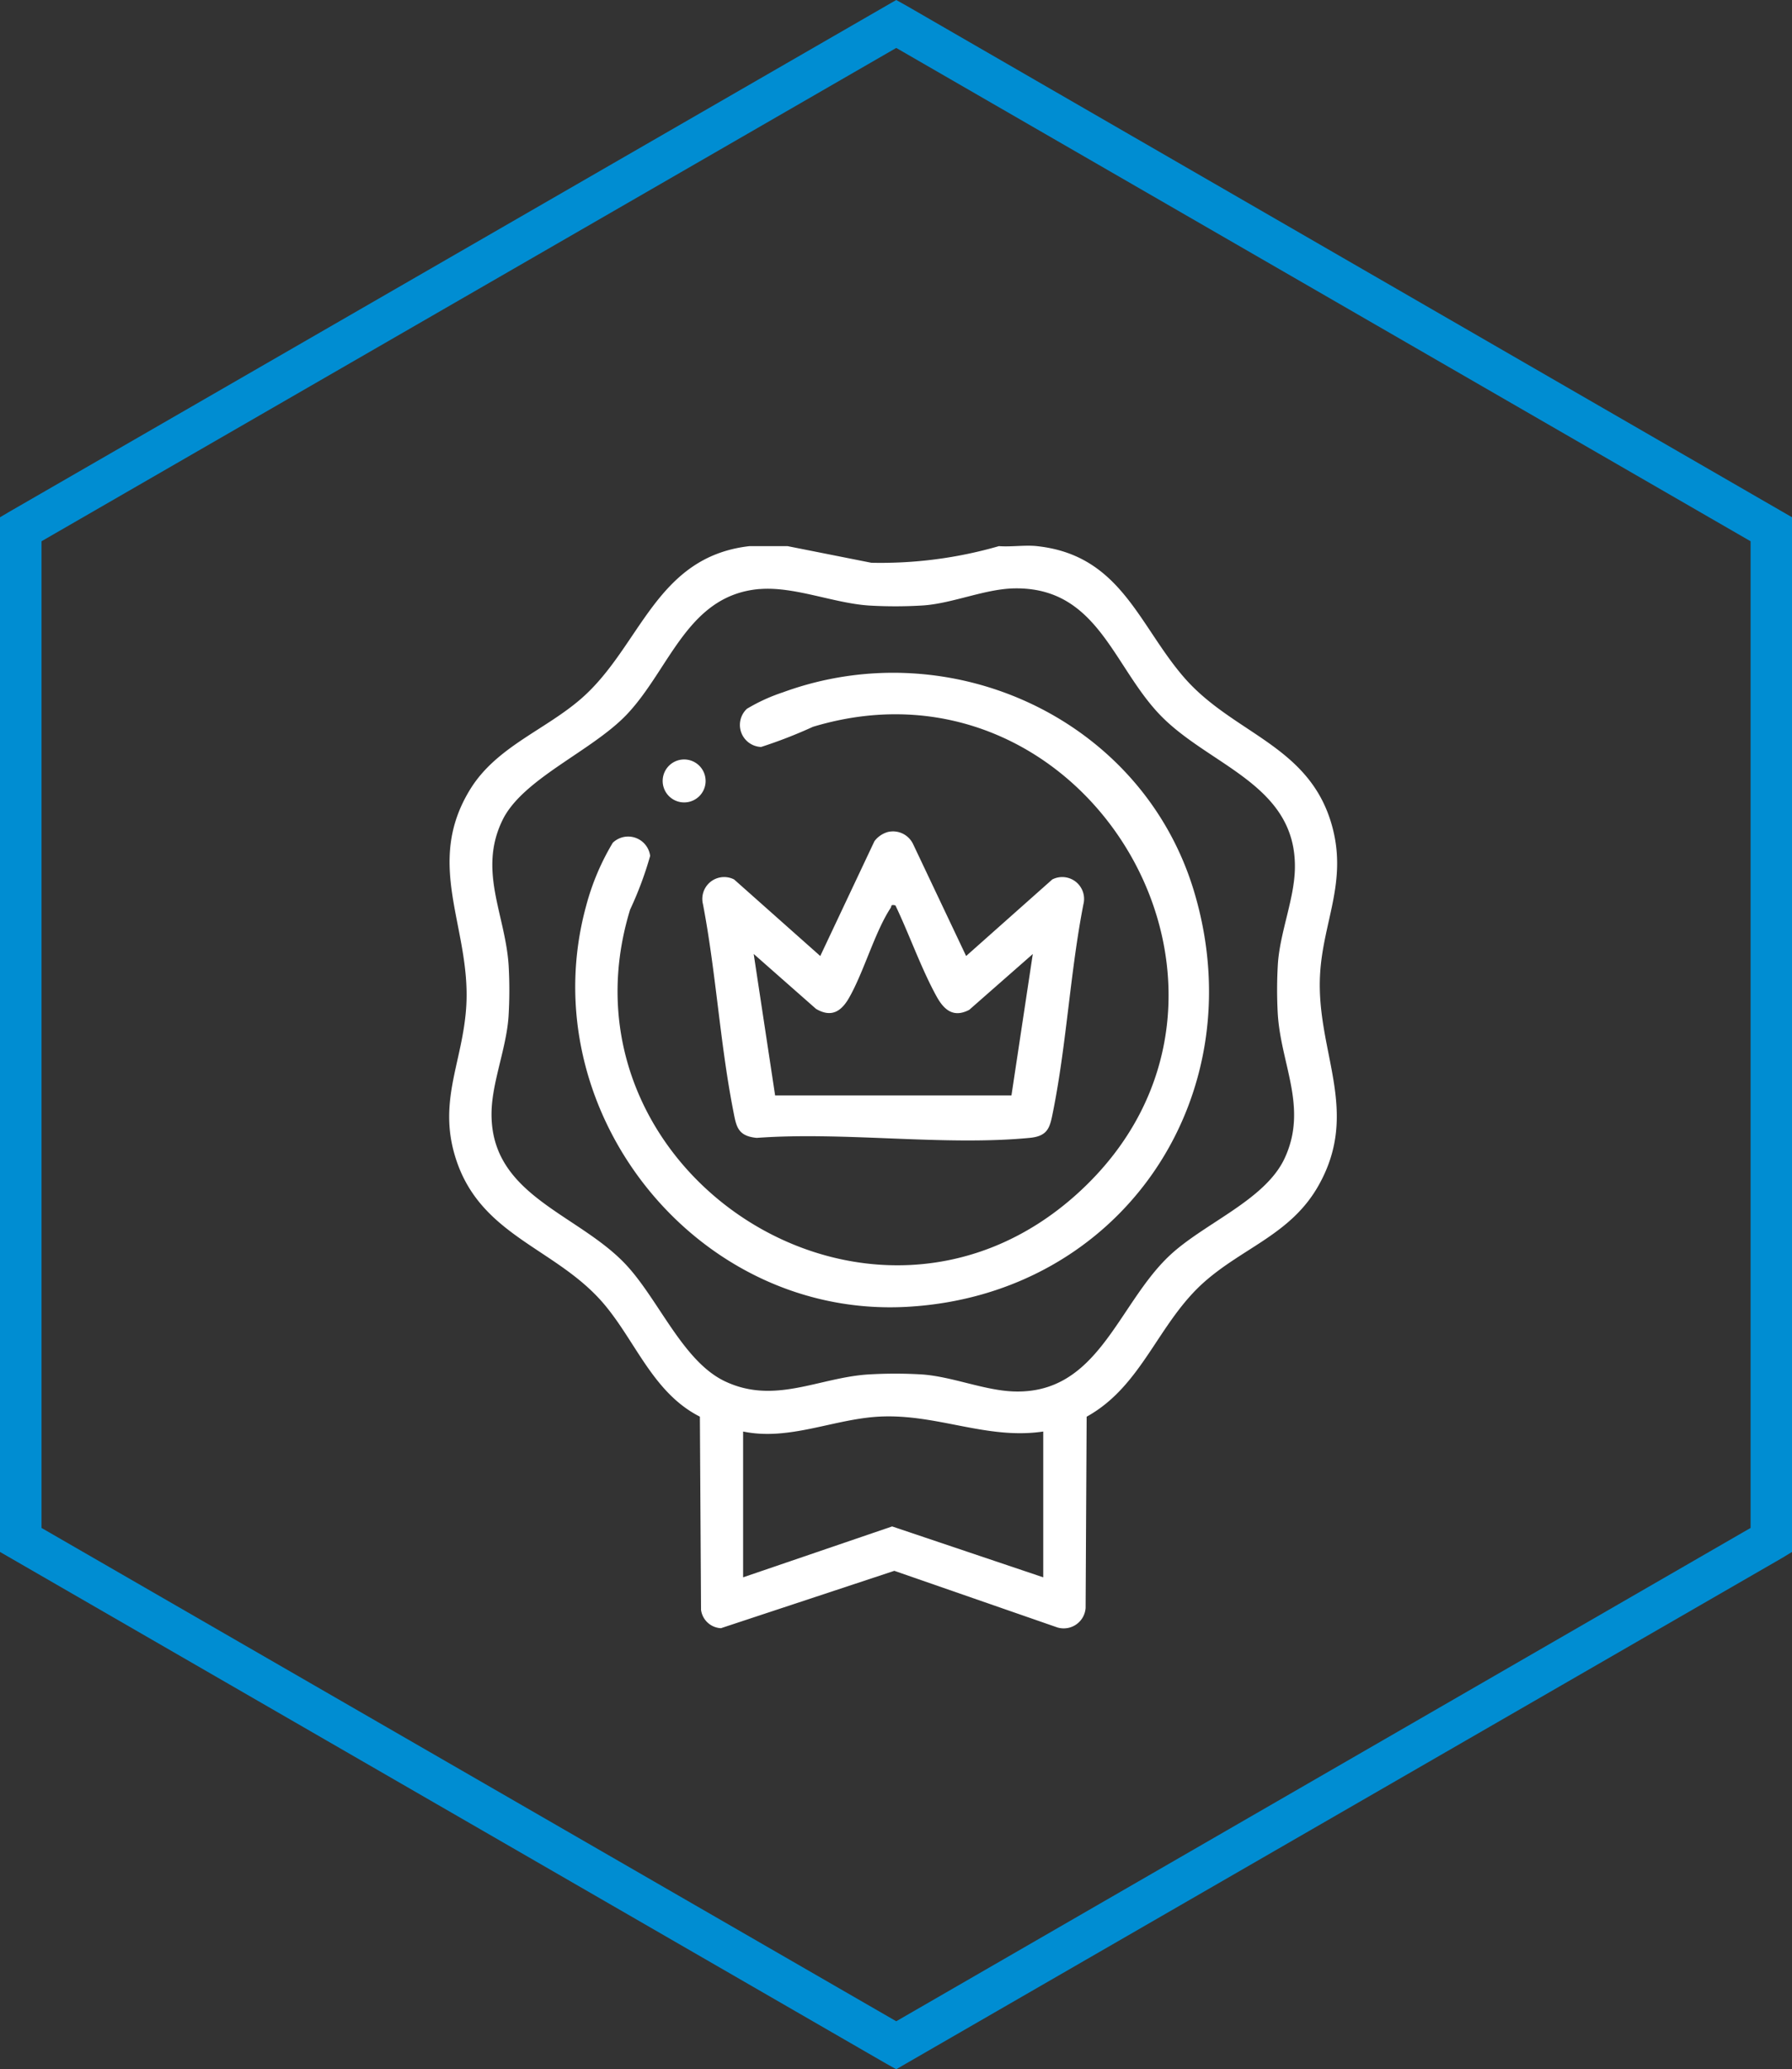 <svg xmlns="http://www.w3.org/2000/svg" xmlns:xlink="http://www.w3.org/1999/xlink" width="87.192" height="100.667" viewBox="0 0 87.192 100.667"><rect x="0" y="0" width="87.192" height="100.667" fill="#333333" stroke="none"/><defs><clipPath id="clip-path"><rect id="Rechteck_2491" data-name="Rechteck 2491" width="43.2" height="52.664" fill="#fff"></rect></clipPath></defs><g id="ausstattung" transform="translate(-281.199 -1907.451)"><path id="Pfad_369" data-name="Pfad 369" d="M2.019,74.332v-48l41.589-24,41.569,24v48l-41.569,24ZM43.607,0,.5,24.87l-.5.295V75.5l43.093,24.879.514.287L86.7,75.8l.494-.3V25.165L44.121.287Z" transform="translate(281.199 1907.451)" fill="#008dd2"></path><g id="Gruppe_5812" data-name="Gruppe 5812" transform="translate(303.059 1934)"><g id="Gruppe_5811" data-name="Gruppe 5811" clip-path="url(#clip-path)"><path id="Pfad_1889" data-name="Pfad 1889" d="M16.46.02l4.075.809A20.758,20.758,0,0,0,26.744.02c.595.045,1.268-.063,1.851,0,4.068.437,4.94,3.823,7.146,6.375,2.42,2.8,6.2,3.306,7.244,7.357.684,2.661-.468,4.555-.614,7.081-.217,3.767,1.989,6.641-.081,10.3-1.325,2.344-3.621,2.992-5.522,4.657-2.285,2-3.036,5.079-5.756,6.582l-.05,9.305a1.069,1.069,0,0,1-1.366.95l-7.941-2.757-8.437,2.791a1.028,1.028,0,0,1-.968-.891l-.056-9.4c-2.281-1.156-3.12-3.662-4.684-5.5-2.262-2.65-5.808-3.245-7.1-6.786-1.073-2.954.256-4.9.418-7.708.221-3.834-2.087-6.886.22-10.574C2.33,9.765,4.688,8.955,6.436,7.424,9.32,4.9,10.032.538,14.609.02ZM15.1,2.106C11.594,2.4,10.75,5.974,8.647,8.2c-1.7,1.795-5.076,3.13-6.058,5.15-1.2,2.468.142,4.592.3,7.076a21.261,21.261,0,0,1-.005,2.47c-.1,1.517-.79,3.166-.827,4.624-.1,4.065,4.126,4.93,6.487,7.4,1.625,1.7,2.8,4.746,4.863,5.727,2.395,1.14,4.518-.149,6.911-.326a21.773,21.773,0,0,1,2.676-.005c1.453.1,3,.763,4.419.825,4.15.18,5.079-4.179,7.606-6.581,1.677-1.594,4.671-2.707,5.626-4.759,1.141-2.451-.175-4.545-.332-7.005a21.261,21.261,0,0,1,.005-2.47c.106-1.529.8-3.147.827-4.624.077-4.11-4.2-4.99-6.59-7.5-2.271-2.387-3.024-6.182-7.043-6.127-1.425.02-2.979.718-4.423.828a21.769,21.769,0,0,1-2.676.006c-1.714-.115-3.628-.939-5.314-.8M28.9,43.093c-2.752.411-5.158-.87-7.975-.725-2.225.115-4.386,1.191-6.628.725v7.093l7.25-2.476L28.9,50.186Z" transform="translate(0 0)" fill="#fff"></path><path id="Pfad_1890" data-name="Pfad 1890" d="M46.45,53.284a1.079,1.079,0,0,1,1.815.643,17.268,17.268,0,0,1-.975,2.612C43.4,69.228,58.963,79.471,69.041,70.367c10.618-9.591.584-26.781-12.856-22.72a23.107,23.107,0,0,1-2.522.98,1.073,1.073,0,0,1-.691-1.856,8.655,8.655,0,0,1,1.747-.8c8.189-3,17.53,1.312,20.027,9.74,2.95,9.955-3.572,19.576-13.982,20.153-10.3.571-18.325-9.612-15.612-19.512a11.863,11.863,0,0,1,1.3-3.074" transform="translate(-38.491 -38.837)" fill="#fff"></path><path id="Pfad_1891" data-name="Pfad 1891" d="M98.771,101.18a1.082,1.082,0,0,1,1.2.6l2.578,5.44,4.191-3.724a1.063,1.063,0,0,1,1.516,1.205c-.642,3.287-.818,6.777-1.47,10.046-.157.79-.224,1.233-1.147,1.321-4.2.4-9.015-.313-13.277,0-.971-.092-1-.595-1.161-1.41-.63-3.252-.83-6.691-1.456-9.957a1.063,1.063,0,0,1,1.516-1.205l4.191,3.724,2.636-5.587a1.245,1.245,0,0,1,.68-.454m.333,3.577c-.241-.053-.165.035-.229.132-.764,1.164-1.292,3.087-2.014,4.358-.385.678-.87.982-1.612.546l-3.033-2.672L93.255,114h11.5l1.038-6.877-3.093,2.716c-.767.4-1.226.005-1.59-.655-.747-1.356-1.326-3.016-2-4.424" transform="translate(-77.401 -87.26)" fill="#fff"></path><path id="Pfad_1892" data-name="Pfad 1892" d="M77.655,76.748A1.045,1.045,0,1,1,76.609,75.7a1.045,1.045,0,0,1,1.045,1.045" transform="translate(-65.182 -65.302)" fill="#fff"></path></g></g></g></svg>